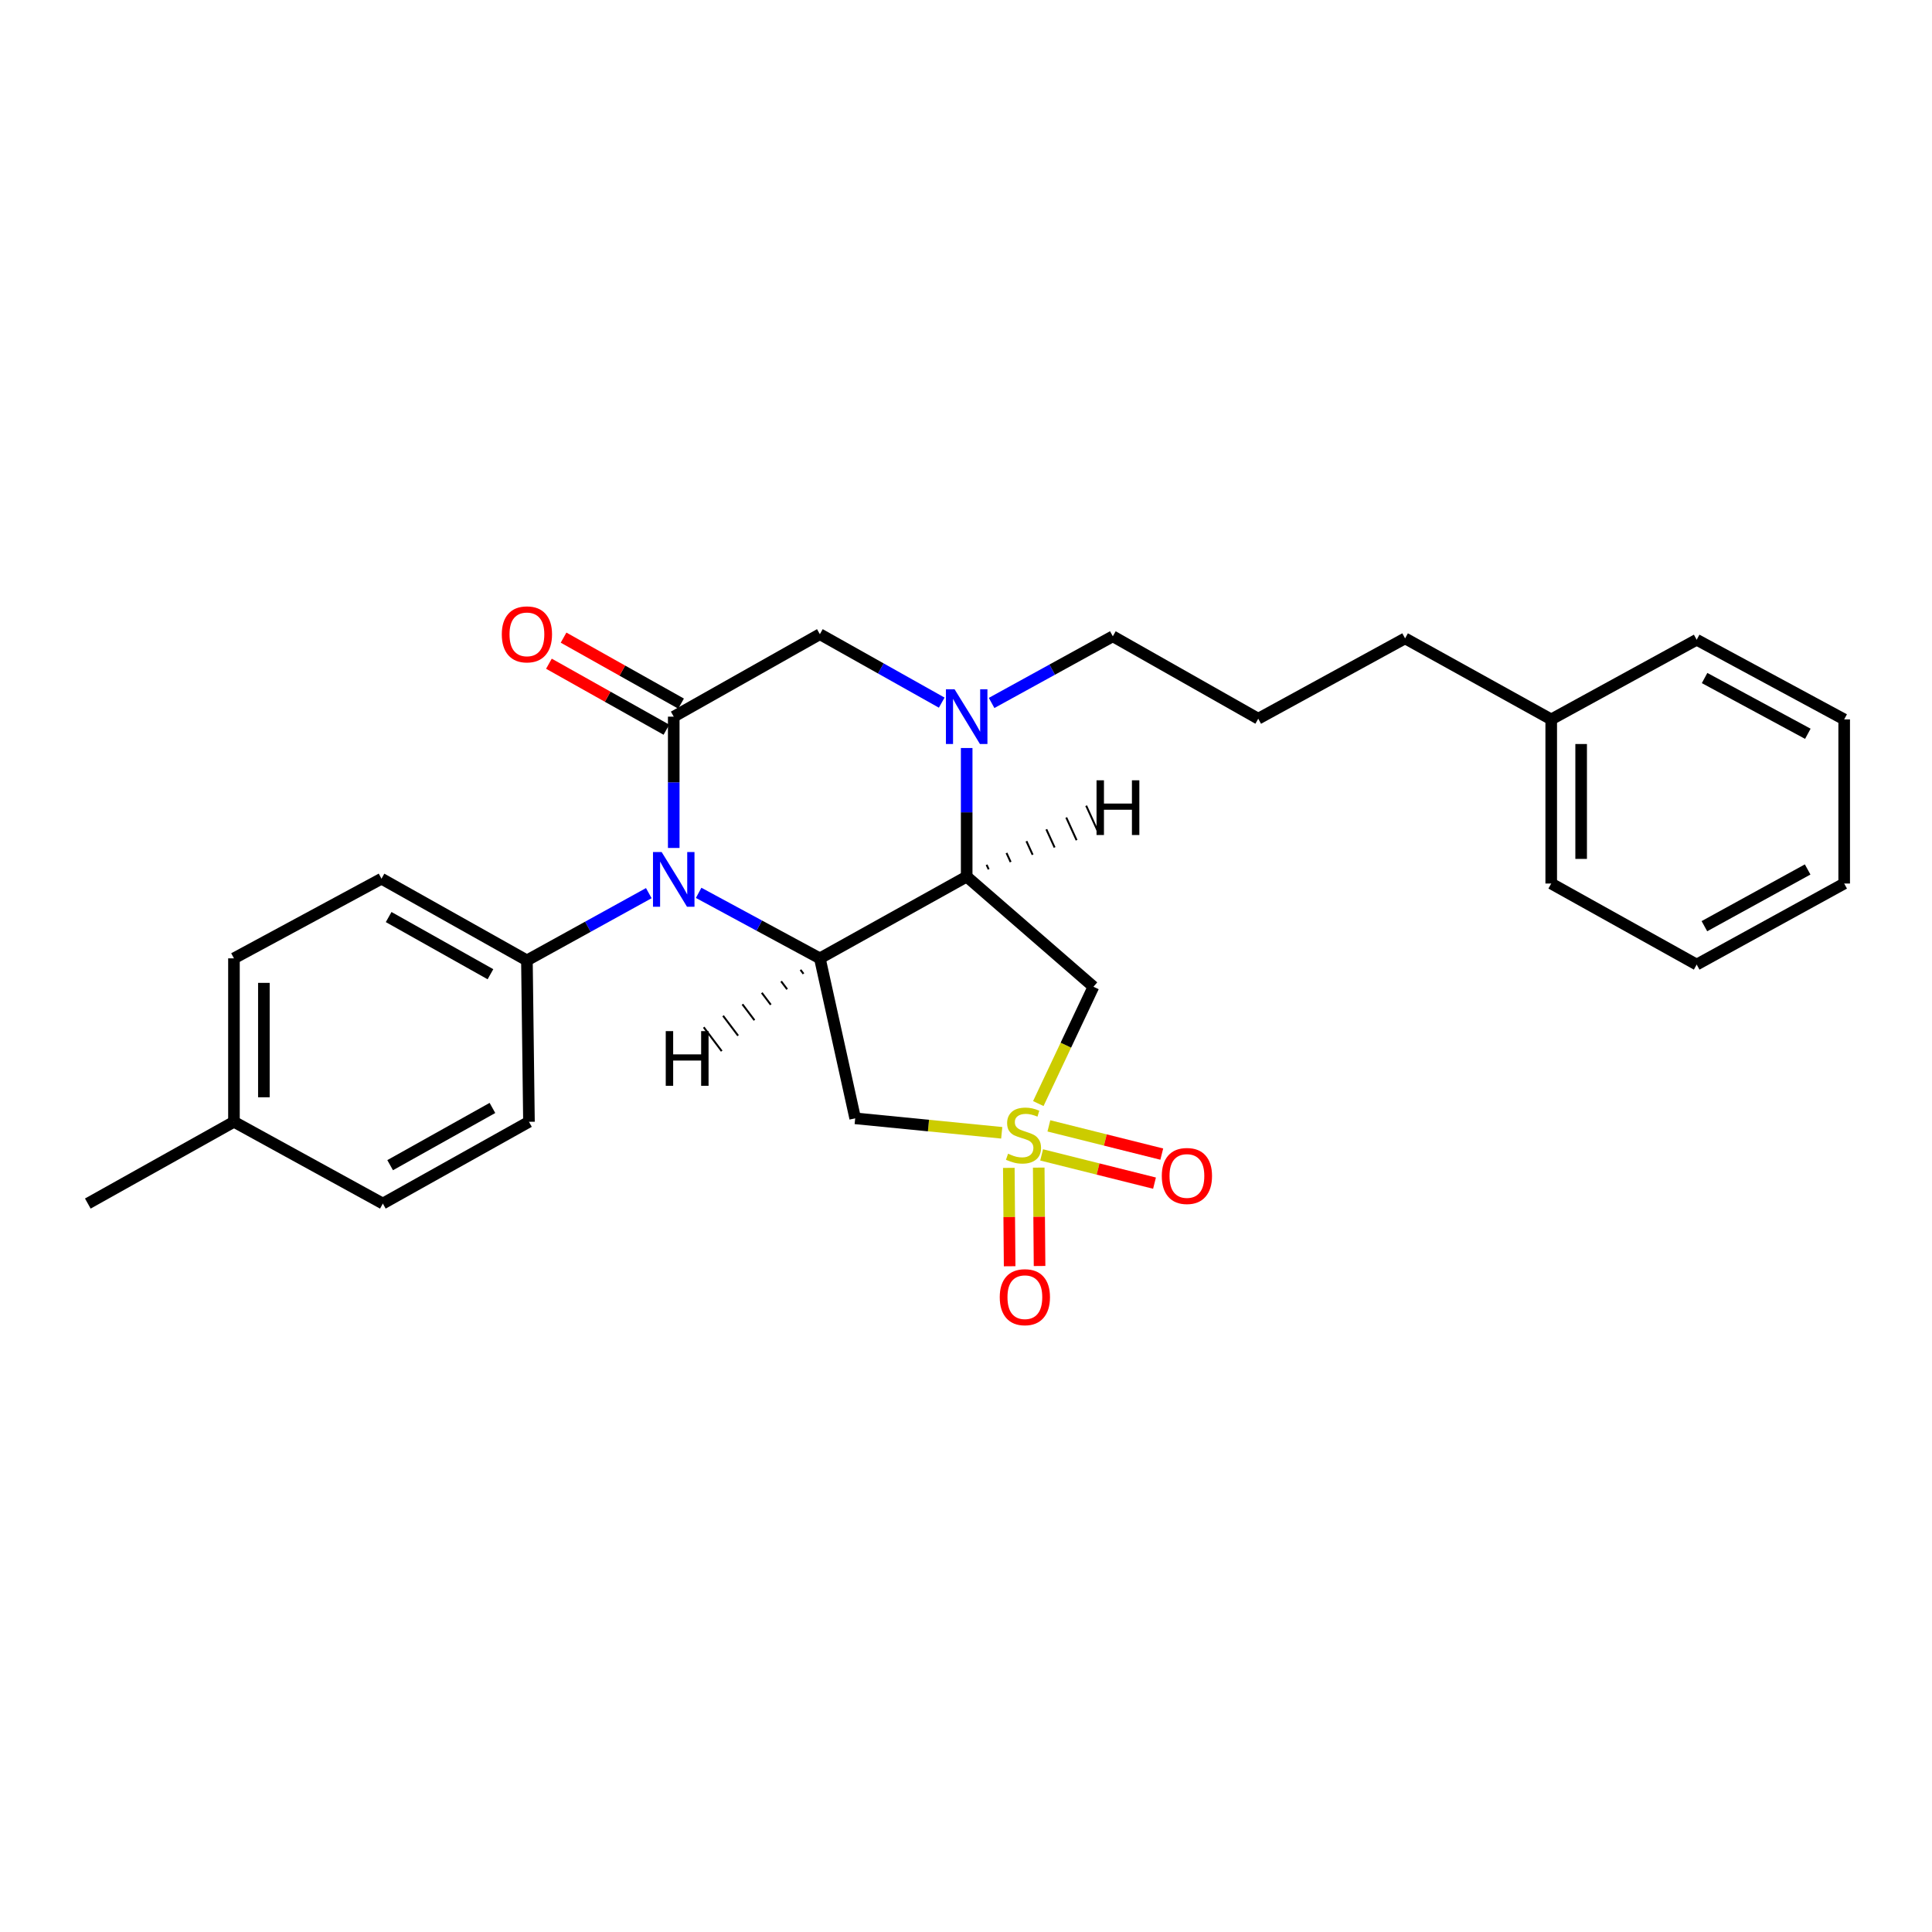 <?xml version='1.0' encoding='iso-8859-1'?>
<svg version='1.1' baseProfile='full'
              xmlns='http://www.w3.org/2000/svg'
                      xmlns:rdkit='http://www.rdkit.org/xml'
                      xmlns:xlink='http://www.w3.org/1999/xlink'
                  xml:space='preserve'
width='1000px' height='1000px' viewBox='0 0 1000 1000'>
<!-- END OF HEADER -->
<rect style='opacity:1.0;fill:#FFFFFF;stroke:none' width='1000' height='1000' x='0' y='0'> </rect>
<path class='bond-5' d='M 518.494,586.333 L 480.569,582.591' style='fill:none;fill-rule:evenodd;stroke:#CCCC00;stroke-width:6px;stroke-linecap:butt;stroke-linejoin:miter;stroke-opacity:1' />
<path class='bond-5' d='M 480.569,582.591 L 442.643,578.849' style='fill:none;fill-rule:evenodd;stroke:#000000;stroke-width:6px;stroke-linecap:butt;stroke-linejoin:miter;stroke-opacity:1' />
<path class='bond-6' d='M 537.427,571.204 L 551.694,540.97' style='fill:none;fill-rule:evenodd;stroke:#CCCC00;stroke-width:6px;stroke-linecap:butt;stroke-linejoin:miter;stroke-opacity:1' />
<path class='bond-6' d='M 551.694,540.97 L 565.961,510.736' style='fill:none;fill-rule:evenodd;stroke:#000000;stroke-width:6px;stroke-linecap:butt;stroke-linejoin:miter;stroke-opacity:1' />
<path class='bond-9' d='M 522.162,604.487 L 522.376,629.948' style='fill:none;fill-rule:evenodd;stroke:#CCCC00;stroke-width:6px;stroke-linecap:butt;stroke-linejoin:miter;stroke-opacity:1' />
<path class='bond-9' d='M 522.376,629.948 L 522.59,655.41' style='fill:none;fill-rule:evenodd;stroke:#FF0000;stroke-width:6px;stroke-linecap:butt;stroke-linejoin:miter;stroke-opacity:1' />
<path class='bond-9' d='M 537.649,604.357 L 537.863,629.818' style='fill:none;fill-rule:evenodd;stroke:#CCCC00;stroke-width:6px;stroke-linecap:butt;stroke-linejoin:miter;stroke-opacity:1' />
<path class='bond-9' d='M 537.863,629.818 L 538.077,655.28' style='fill:none;fill-rule:evenodd;stroke:#FF0000;stroke-width:6px;stroke-linecap:butt;stroke-linejoin:miter;stroke-opacity:1' />
<path class='bond-10' d='M 539.143,597.774 L 568.359,605.082' style='fill:none;fill-rule:evenodd;stroke:#CCCC00;stroke-width:6px;stroke-linecap:butt;stroke-linejoin:miter;stroke-opacity:1' />
<path class='bond-10' d='M 568.359,605.082 L 597.575,612.391' style='fill:none;fill-rule:evenodd;stroke:#FF0000;stroke-width:6px;stroke-linecap:butt;stroke-linejoin:miter;stroke-opacity:1' />
<path class='bond-10' d='M 542.902,582.749 L 572.118,590.057' style='fill:none;fill-rule:evenodd;stroke:#CCCC00;stroke-width:6px;stroke-linecap:butt;stroke-linejoin:miter;stroke-opacity:1' />
<path class='bond-10' d='M 572.118,590.057 L 601.334,597.366' style='fill:none;fill-rule:evenodd;stroke:#FF0000;stroke-width:6px;stroke-linecap:butt;stroke-linejoin:miter;stroke-opacity:1' />
<path class='bond-0' d='M 424.359,496.04 L 442.643,578.849' style='fill:none;fill-rule:evenodd;stroke:#000000;stroke-width:6px;stroke-linecap:butt;stroke-linejoin:miter;stroke-opacity:1' />
<path class='bond-1' d='M 424.359,496.04 L 392.987,479.087' style='fill:none;fill-rule:evenodd;stroke:#000000;stroke-width:6px;stroke-linecap:butt;stroke-linejoin:miter;stroke-opacity:1' />
<path class='bond-1' d='M 392.987,479.087 L 361.615,462.134' style='fill:none;fill-rule:evenodd;stroke:#0000FF;stroke-width:6px;stroke-linecap:butt;stroke-linejoin:miter;stroke-opacity:1' />
<path class='bond-27' d='M 424.359,496.04 L 500.353,453.732' style='fill:none;fill-rule:evenodd;stroke:#000000;stroke-width:6px;stroke-linecap:butt;stroke-linejoin:miter;stroke-opacity:1' />
<path class='bond-31' d='M 414.338,501.983 L 415.893,504.043' style='fill:none;fill-rule:evenodd;stroke:#000000;stroke-width:1.0px;stroke-linecap:butt;stroke-linejoin:miter;stroke-opacity:1' />
<path class='bond-31' d='M 404.318,507.926 L 407.427,512.047' style='fill:none;fill-rule:evenodd;stroke:#000000;stroke-width:1.0px;stroke-linecap:butt;stroke-linejoin:miter;stroke-opacity:1' />
<path class='bond-31' d='M 394.298,513.869 L 398.962,520.051' style='fill:none;fill-rule:evenodd;stroke:#000000;stroke-width:1.0px;stroke-linecap:butt;stroke-linejoin:miter;stroke-opacity:1' />
<path class='bond-31' d='M 384.278,519.812 L 390.496,528.054' style='fill:none;fill-rule:evenodd;stroke:#000000;stroke-width:1.0px;stroke-linecap:butt;stroke-linejoin:miter;stroke-opacity:1' />
<path class='bond-31' d='M 374.257,525.755 L 382.031,536.058' style='fill:none;fill-rule:evenodd;stroke:#000000;stroke-width:1.0px;stroke-linecap:butt;stroke-linejoin:miter;stroke-opacity:1' />
<path class='bond-31' d='M 364.237,531.697 L 373.565,544.061' style='fill:none;fill-rule:evenodd;stroke:#000000;stroke-width:1.0px;stroke-linecap:butt;stroke-linejoin:miter;stroke-opacity:1' />
<path class='bond-3' d='M 348.726,438.903 L 348.726,404.922' style='fill:none;fill-rule:evenodd;stroke:#0000FF;stroke-width:6px;stroke-linecap:butt;stroke-linejoin:miter;stroke-opacity:1' />
<path class='bond-3' d='M 348.726,404.922 L 348.726,370.94' style='fill:none;fill-rule:evenodd;stroke:#000000;stroke-width:6px;stroke-linecap:butt;stroke-linejoin:miter;stroke-opacity:1' />
<path class='bond-8' d='M 335.816,462.292 L 304.274,479.695' style='fill:none;fill-rule:evenodd;stroke:#0000FF;stroke-width:6px;stroke-linecap:butt;stroke-linejoin:miter;stroke-opacity:1' />
<path class='bond-8' d='M 304.274,479.695 L 272.732,497.098' style='fill:none;fill-rule:evenodd;stroke:#000000;stroke-width:6px;stroke-linecap:butt;stroke-linejoin:miter;stroke-opacity:1' />
<path class='bond-2' d='M 500.353,453.732 L 565.961,510.736' style='fill:none;fill-rule:evenodd;stroke:#000000;stroke-width:6px;stroke-linecap:butt;stroke-linejoin:miter;stroke-opacity:1' />
<path class='bond-4' d='M 500.353,453.732 L 500.353,420.451' style='fill:none;fill-rule:evenodd;stroke:#000000;stroke-width:6px;stroke-linecap:butt;stroke-linejoin:miter;stroke-opacity:1' />
<path class='bond-4' d='M 500.353,420.451 L 500.353,387.17' style='fill:none;fill-rule:evenodd;stroke:#0000FF;stroke-width:6px;stroke-linecap:butt;stroke-linejoin:miter;stroke-opacity:1' />
<path class='bond-32' d='M 511.732,449.963 L 510.661,447.614' style='fill:none;fill-rule:evenodd;stroke:#000000;stroke-width:1.0px;stroke-linecap:butt;stroke-linejoin:miter;stroke-opacity:1' />
<path class='bond-32' d='M 523.111,446.194 L 520.969,441.497' style='fill:none;fill-rule:evenodd;stroke:#000000;stroke-width:1.0px;stroke-linecap:butt;stroke-linejoin:miter;stroke-opacity:1' />
<path class='bond-32' d='M 534.49,442.425 L 531.277,435.379' style='fill:none;fill-rule:evenodd;stroke:#000000;stroke-width:1.0px;stroke-linecap:butt;stroke-linejoin:miter;stroke-opacity:1' />
<path class='bond-32' d='M 545.868,438.656 L 541.586,429.261' style='fill:none;fill-rule:evenodd;stroke:#000000;stroke-width:1.0px;stroke-linecap:butt;stroke-linejoin:miter;stroke-opacity:1' />
<path class='bond-32' d='M 557.247,434.887 L 551.894,423.143' style='fill:none;fill-rule:evenodd;stroke:#000000;stroke-width:1.0px;stroke-linecap:butt;stroke-linejoin:miter;stroke-opacity:1' />
<path class='bond-32' d='M 568.626,431.118 L 562.202,417.026' style='fill:none;fill-rule:evenodd;stroke:#000000;stroke-width:1.0px;stroke-linecap:butt;stroke-linejoin:miter;stroke-opacity:1' />
<path class='bond-11' d='M 352.518,364.188 L 322.11,347.111' style='fill:none;fill-rule:evenodd;stroke:#000000;stroke-width:6px;stroke-linecap:butt;stroke-linejoin:miter;stroke-opacity:1' />
<path class='bond-11' d='M 322.11,347.111 L 291.702,330.035' style='fill:none;fill-rule:evenodd;stroke:#FF0000;stroke-width:6px;stroke-linecap:butt;stroke-linejoin:miter;stroke-opacity:1' />
<path class='bond-11' d='M 344.934,377.692 L 314.526,360.616' style='fill:none;fill-rule:evenodd;stroke:#000000;stroke-width:6px;stroke-linecap:butt;stroke-linejoin:miter;stroke-opacity:1' />
<path class='bond-11' d='M 314.526,360.616 L 284.119,343.539' style='fill:none;fill-rule:evenodd;stroke:#FF0000;stroke-width:6px;stroke-linecap:butt;stroke-linejoin:miter;stroke-opacity:1' />
<path class='bond-28' d='M 348.726,370.94 L 424.359,328.262' style='fill:none;fill-rule:evenodd;stroke:#000000;stroke-width:6px;stroke-linecap:butt;stroke-linejoin:miter;stroke-opacity:1' />
<path class='bond-7' d='M 487.434,363.685 L 455.896,345.974' style='fill:none;fill-rule:evenodd;stroke:#0000FF;stroke-width:6px;stroke-linecap:butt;stroke-linejoin:miter;stroke-opacity:1' />
<path class='bond-7' d='M 455.896,345.974 L 424.359,328.262' style='fill:none;fill-rule:evenodd;stroke:#000000;stroke-width:6px;stroke-linecap:butt;stroke-linejoin:miter;stroke-opacity:1' />
<path class='bond-14' d='M 513.251,363.848 L 544.623,346.597' style='fill:none;fill-rule:evenodd;stroke:#0000FF;stroke-width:6px;stroke-linecap:butt;stroke-linejoin:miter;stroke-opacity:1' />
<path class='bond-14' d='M 544.623,346.597 L 575.994,329.347' style='fill:none;fill-rule:evenodd;stroke:#000000;stroke-width:6px;stroke-linecap:butt;stroke-linejoin:miter;stroke-opacity:1' />
<path class='bond-12' d='M 272.732,497.098 L 197.46,454.816' style='fill:none;fill-rule:evenodd;stroke:#000000;stroke-width:6px;stroke-linecap:butt;stroke-linejoin:miter;stroke-opacity:1' />
<path class='bond-12' d='M 253.856,504.259 L 201.166,474.662' style='fill:none;fill-rule:evenodd;stroke:#000000;stroke-width:6px;stroke-linecap:butt;stroke-linejoin:miter;stroke-opacity:1' />
<path class='bond-13' d='M 272.732,497.098 L 273.79,580.638' style='fill:none;fill-rule:evenodd;stroke:#000000;stroke-width:6px;stroke-linecap:butt;stroke-linejoin:miter;stroke-opacity:1' />
<path class='bond-16' d='M 197.46,454.816 L 121.096,496.04' style='fill:none;fill-rule:evenodd;stroke:#000000;stroke-width:6px;stroke-linecap:butt;stroke-linejoin:miter;stroke-opacity:1' />
<path class='bond-15' d='M 273.79,580.638 L 198.157,622.955' style='fill:none;fill-rule:evenodd;stroke:#000000;stroke-width:6px;stroke-linecap:butt;stroke-linejoin:miter;stroke-opacity:1' />
<path class='bond-15' d='M 254.883,573.47 L 201.94,603.091' style='fill:none;fill-rule:evenodd;stroke:#000000;stroke-width:6px;stroke-linecap:butt;stroke-linejoin:miter;stroke-opacity:1' />
<path class='bond-19' d='M 575.994,329.347 L 651.266,371.999' style='fill:none;fill-rule:evenodd;stroke:#000000;stroke-width:6px;stroke-linecap:butt;stroke-linejoin:miter;stroke-opacity:1' />
<path class='bond-17' d='M 198.157,622.955 L 121.096,580.638' style='fill:none;fill-rule:evenodd;stroke:#000000;stroke-width:6px;stroke-linecap:butt;stroke-linejoin:miter;stroke-opacity:1' />
<path class='bond-29' d='M 121.096,496.04 L 121.096,580.638' style='fill:none;fill-rule:evenodd;stroke:#000000;stroke-width:6px;stroke-linecap:butt;stroke-linejoin:miter;stroke-opacity:1' />
<path class='bond-29' d='M 136.584,508.73 L 136.584,567.949' style='fill:none;fill-rule:evenodd;stroke:#000000;stroke-width:6px;stroke-linecap:butt;stroke-linejoin:miter;stroke-opacity:1' />
<path class='bond-21' d='M 121.096,580.638 L 45.455,622.955' style='fill:none;fill-rule:evenodd;stroke:#000000;stroke-width:6px;stroke-linecap:butt;stroke-linejoin:miter;stroke-opacity:1' />
<path class='bond-18' d='M 802.91,372.36 L 727.268,330.422' style='fill:none;fill-rule:evenodd;stroke:#000000;stroke-width:6px;stroke-linecap:butt;stroke-linejoin:miter;stroke-opacity:1' />
<path class='bond-22' d='M 802.91,372.36 L 802.91,457.311' style='fill:none;fill-rule:evenodd;stroke:#000000;stroke-width:6px;stroke-linecap:butt;stroke-linejoin:miter;stroke-opacity:1' />
<path class='bond-22' d='M 818.398,385.103 L 818.398,444.569' style='fill:none;fill-rule:evenodd;stroke:#000000;stroke-width:6px;stroke-linecap:butt;stroke-linejoin:miter;stroke-opacity:1' />
<path class='bond-23' d='M 802.91,372.36 L 878.198,331.136' style='fill:none;fill-rule:evenodd;stroke:#000000;stroke-width:6px;stroke-linecap:butt;stroke-linejoin:miter;stroke-opacity:1' />
<path class='bond-20' d='M 651.266,371.999 L 727.268,330.422' style='fill:none;fill-rule:evenodd;stroke:#000000;stroke-width:6px;stroke-linecap:butt;stroke-linejoin:miter;stroke-opacity:1' />
<path class='bond-24' d='M 802.91,457.311 L 878.198,499.258' style='fill:none;fill-rule:evenodd;stroke:#000000;stroke-width:6px;stroke-linecap:butt;stroke-linejoin:miter;stroke-opacity:1' />
<path class='bond-25' d='M 878.198,331.136 L 954.545,372.36' style='fill:none;fill-rule:evenodd;stroke:#000000;stroke-width:6px;stroke-linecap:butt;stroke-linejoin:miter;stroke-opacity:1' />
<path class='bond-25' d='M 882.292,350.948 L 935.735,379.805' style='fill:none;fill-rule:evenodd;stroke:#000000;stroke-width:6px;stroke-linecap:butt;stroke-linejoin:miter;stroke-opacity:1' />
<path class='bond-30' d='M 878.198,499.258 L 954.545,457.311' style='fill:none;fill-rule:evenodd;stroke:#000000;stroke-width:6px;stroke-linecap:butt;stroke-linejoin:miter;stroke-opacity:1' />
<path class='bond-30' d='M 882.193,479.392 L 935.636,450.029' style='fill:none;fill-rule:evenodd;stroke:#000000;stroke-width:6px;stroke-linecap:butt;stroke-linejoin:miter;stroke-opacity:1' />
<path class='bond-26' d='M 954.545,372.36 L 954.545,457.311' style='fill:none;fill-rule:evenodd;stroke:#000000;stroke-width:6px;stroke-linecap:butt;stroke-linejoin:miter;stroke-opacity:1' />
<path  class='atom-0' d='M 521.763 597.165
Q 522.083 597.285, 523.403 597.845
Q 524.723 598.405, 526.163 598.765
Q 527.643 599.085, 529.083 599.085
Q 531.763 599.085, 533.323 597.805
Q 534.883 596.485, 534.883 594.205
Q 534.883 592.645, 534.083 591.685
Q 533.323 590.725, 532.123 590.205
Q 530.923 589.685, 528.923 589.085
Q 526.403 588.325, 524.883 587.605
Q 523.403 586.885, 522.323 585.365
Q 521.283 583.845, 521.283 581.285
Q 521.283 577.725, 523.683 575.525
Q 526.123 573.325, 530.923 573.325
Q 534.203 573.325, 537.923 574.885
L 537.003 577.965
Q 533.603 576.565, 531.043 576.565
Q 528.283 576.565, 526.763 577.725
Q 525.243 578.845, 525.283 580.805
Q 525.283 582.325, 526.043 583.245
Q 526.843 584.165, 527.963 584.685
Q 529.123 585.205, 531.043 585.805
Q 533.603 586.605, 535.123 587.405
Q 536.643 588.205, 537.723 589.845
Q 538.843 591.445, 538.843 594.205
Q 538.843 598.125, 536.203 600.245
Q 533.603 602.325, 529.243 602.325
Q 526.723 602.325, 524.803 601.765
Q 522.923 601.245, 520.683 600.325
L 521.763 597.165
' fill='#CCCC00'/>
<path  class='atom-2' d='M 342.466 441.009
L 351.746 456.009
Q 352.666 457.489, 354.146 460.169
Q 355.626 462.849, 355.706 463.009
L 355.706 441.009
L 359.466 441.009
L 359.466 469.329
L 355.586 469.329
L 345.626 452.929
Q 344.466 451.009, 343.226 448.809
Q 342.026 446.609, 341.666 445.929
L 341.666 469.329
L 337.986 469.329
L 337.986 441.009
L 342.466 441.009
' fill='#0000FF'/>
<path  class='atom-5' d='M 494.093 356.78
L 503.373 371.78
Q 504.293 373.26, 505.773 375.94
Q 507.253 378.62, 507.333 378.78
L 507.333 356.78
L 511.093 356.78
L 511.093 385.1
L 507.213 385.1
L 497.253 368.7
Q 496.093 366.78, 494.853 364.58
Q 493.653 362.38, 493.293 361.7
L 493.293 385.1
L 489.613 385.1
L 489.613 356.78
L 494.093 356.78
' fill='#0000FF'/>
<path  class='atom-10' d='M 517.468 671.418
Q 517.468 664.618, 520.828 660.818
Q 524.188 657.018, 530.468 657.018
Q 536.748 657.018, 540.108 660.818
Q 543.468 664.618, 543.468 671.418
Q 543.468 678.298, 540.068 682.218
Q 536.668 686.098, 530.468 686.098
Q 524.228 686.098, 520.828 682.218
Q 517.468 678.338, 517.468 671.418
M 530.468 682.898
Q 534.788 682.898, 537.108 680.018
Q 539.468 677.098, 539.468 671.418
Q 539.468 665.858, 537.108 663.058
Q 534.788 660.218, 530.468 660.218
Q 526.148 660.218, 523.788 663.018
Q 521.468 665.818, 521.468 671.418
Q 521.468 677.138, 523.788 680.018
Q 526.148 682.898, 530.468 682.898
' fill='#FF0000'/>
<path  class='atom-11' d='M 601.344 608.683
Q 601.344 601.883, 604.704 598.083
Q 608.064 594.283, 614.344 594.283
Q 620.624 594.283, 623.984 598.083
Q 627.344 601.883, 627.344 608.683
Q 627.344 615.563, 623.944 619.483
Q 620.544 623.363, 614.344 623.363
Q 608.104 623.363, 604.704 619.483
Q 601.344 615.603, 601.344 608.683
M 614.344 620.163
Q 618.664 620.163, 620.984 617.283
Q 623.344 614.363, 623.344 608.683
Q 623.344 603.123, 620.984 600.323
Q 618.664 597.483, 614.344 597.483
Q 610.024 597.483, 607.664 600.283
Q 605.344 603.083, 605.344 608.683
Q 605.344 614.403, 607.664 617.283
Q 610.024 620.163, 614.344 620.163
' fill='#FF0000'/>
<path  class='atom-12' d='M 259.732 328.342
Q 259.732 321.542, 263.092 317.742
Q 266.452 313.942, 272.732 313.942
Q 279.012 313.942, 282.372 317.742
Q 285.732 321.542, 285.732 328.342
Q 285.732 335.222, 282.332 339.142
Q 278.932 343.022, 272.732 343.022
Q 266.492 343.022, 263.092 339.142
Q 259.732 335.262, 259.732 328.342
M 272.732 339.822
Q 277.052 339.822, 279.372 336.942
Q 281.732 334.022, 281.732 328.342
Q 281.732 322.782, 279.372 319.982
Q 277.052 317.142, 272.732 317.142
Q 268.412 317.142, 266.052 319.942
Q 263.732 322.742, 263.732 328.342
Q 263.732 334.062, 266.052 336.942
Q 268.412 339.822, 272.732 339.822
' fill='#FF0000'/>
<path  class='atom-28' d='M 344.59 533.702
L 348.43 533.702
L 348.43 545.742
L 362.91 545.742
L 362.91 533.702
L 366.75 533.702
L 366.75 562.022
L 362.91 562.022
L 362.91 548.942
L 348.43 548.942
L 348.43 562.022
L 344.59 562.022
L 344.59 533.702
' fill='#000000'/>
<path  class='atom-29' d='M 567.565 403.88
L 571.405 403.88
L 571.405 415.92
L 585.885 415.92
L 585.885 403.88
L 589.725 403.88
L 589.725 432.2
L 585.885 432.2
L 585.885 419.12
L 571.405 419.12
L 571.405 432.2
L 567.565 432.2
L 567.565 403.88
' fill='#000000'/>
</svg>
